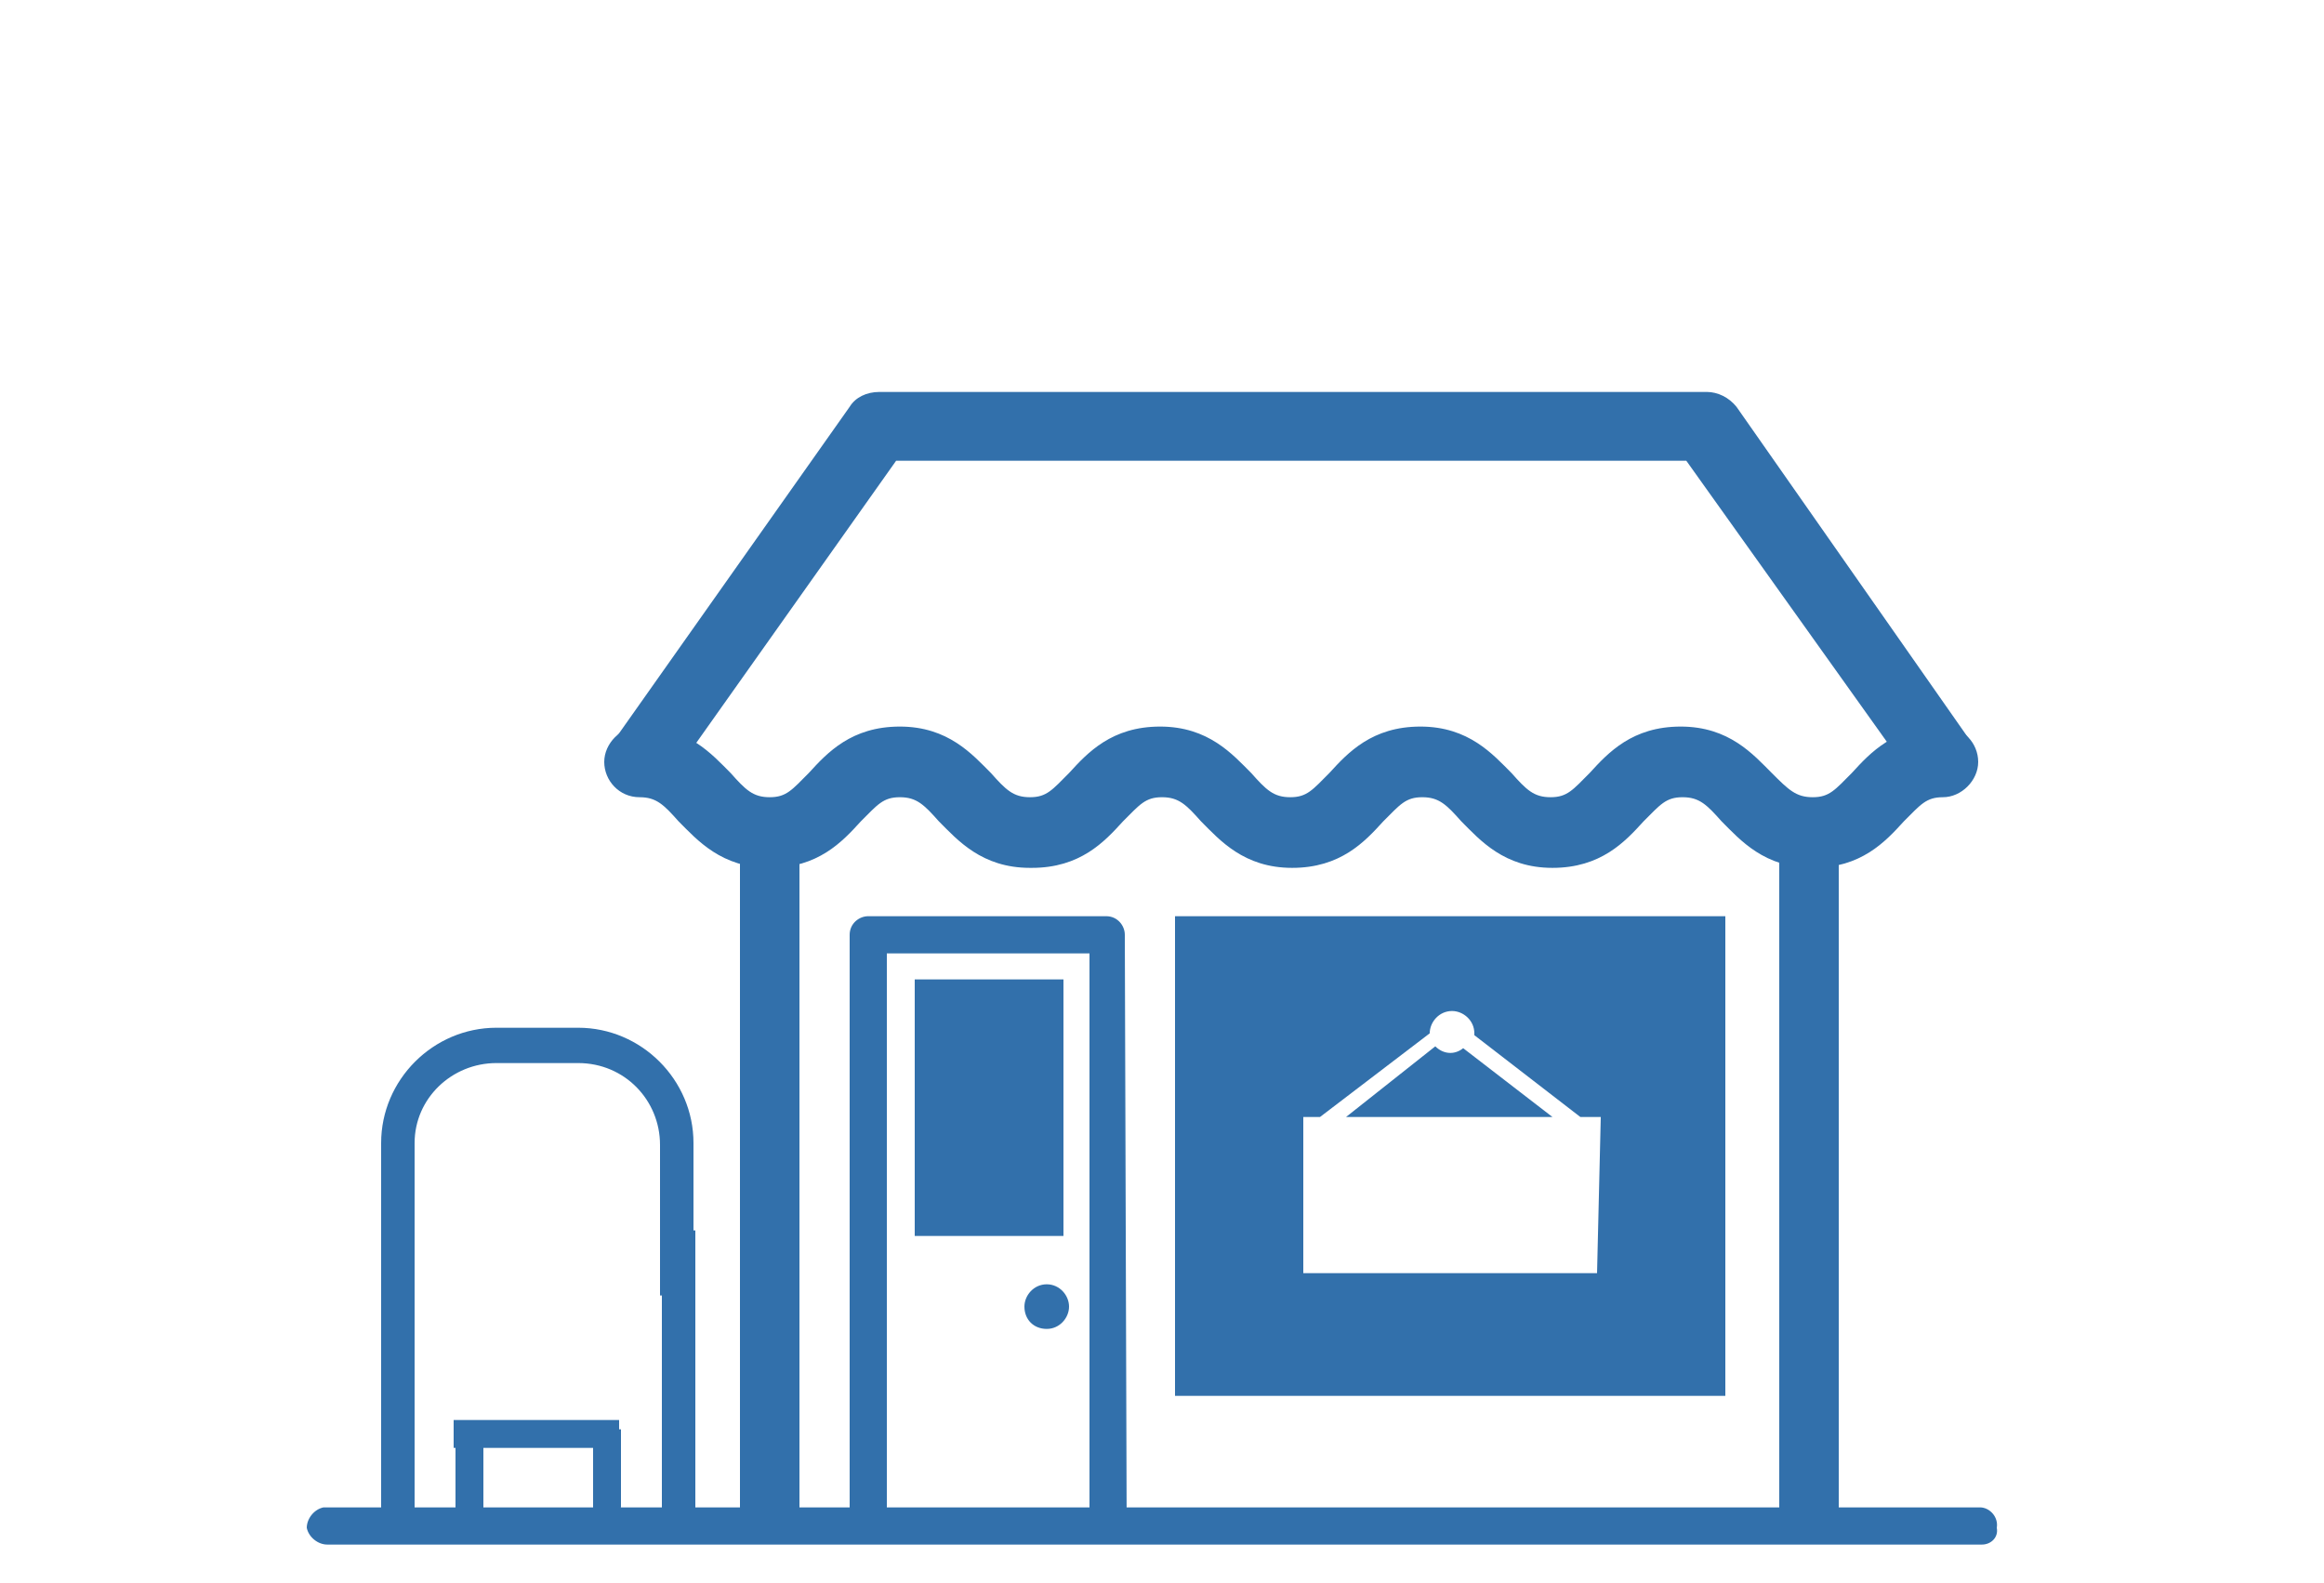 <?xml version="1.0" encoding="utf-8"?>
<!-- Generator: Adobe Illustrator 25.2.3, SVG Export Plug-In . SVG Version: 6.00 Build 0)  -->
<svg width="91" height="62" version="1.1" id="Layer_1" xmlns="http://www.w3.org/2000/svg" xmlns:xlink="http://www.w3.org/1999/xlink" x="0px" y="0px"
	 viewBox="0 0 125 85" style="enable-background:new 0 0 125 85;" xml:space="preserve">
<style type="text/css">
	.st0{fill:#3270AB;}
</style>
<path class="st0" d="M102.9,41.8L90.7,24.7H48.2L36.3,41.5l-3.1-2l12.5-17.7c0.3-0.5,0.9-0.8,1.6-0.8h44.5c0.6,0,1.2,0.3,1.6,0.8
	L106,39.8L102.9,41.8z"/>
<rect x="95.7" y="45.2" class="st0" width="3.2" height="36"/>
<rect x="39.8" y="45.2" class="st0" width="3.2" height="36"/>
<path class="st0" d="M60.6,82.1h-2V51.2H47.7v30.8h-2V50.2c0-0.6,0.5-1,1-1h12.8c0.6,0,1,0.5,1,1L60.6,82.1z"/>
<path class="st0" d="M37.3,69.6h-1.8v-8.1c0-2.4-1.9-4.4-4.4-4.4h0h-4.4c-2.4,0-4.4,1.9-4.4,4.3v7.6h-1.8v-7.6
	c0-3.4,2.8-6.2,6.2-6.2h4.4c3.4,0,6.2,2.8,6.2,6.2V69.6z"/>
<rect x="49.2" y="52.6" class="st0" width="8" height="13.8"/>
<path class="st0" d="M106.6,83h-89c-0.5,0-1-0.4-1.1-0.9c0-0.5,0.4-1,0.9-1.1c0,0,0.1,0,0.1,0h89c0.5,0,1,0.5,0.9,1.1
	C107.5,82.6,107.1,83,106.6,83"/>
<path class="st0" d="M57.5,70.2c0,0.6-0.5,1.2-1.2,1.2s-1.2-0.5-1.2-1.2c0-0.6,0.5-1.2,1.2-1.2S57.5,69.6,57.5,70.2"/>
<path class="st0" d="M97.5,46.6L97.5,46.6c-2.6,0-3.9-1.5-4.9-2.5c-0.8-0.9-1.2-1.3-2.1-1.3l0,0c-0.9,0-1.2,0.4-2.1,1.3
	c-1,1.1-2.3,2.5-4.9,2.5h0c-2.6,0-3.9-1.5-4.9-2.5c-0.8-0.9-1.2-1.3-2.1-1.3l0,0c-0.9,0-1.2,0.4-2.1,1.3c-1,1.1-2.3,2.5-4.9,2.5h0
	c-2.6,0-3.9-1.5-4.9-2.5c-0.8-0.9-1.2-1.3-2.1-1.3l0,0c-0.9,0-1.2,0.4-2.1,1.3c-1,1.1-2.3,2.5-4.9,2.5h-0.1c-2.6,0-3.9-1.5-4.9-2.5
	c-0.8-0.9-1.2-1.3-2.1-1.3l0,0c-0.9,0-1.2,0.4-2.1,1.3c-1,1.1-2.3,2.5-4.9,2.5h0c-2.6,0-3.9-1.5-4.9-2.5c-0.8-0.9-1.2-1.3-2.1-1.3
	c-1.1,0-1.9-0.9-1.9-1.9c0-1,0.9-1.9,1.9-1.9l0,0c2.6,0,3.9,1.5,4.9,2.5c0.8,0.9,1.2,1.3,2.1,1.3l0,0c0.9,0,1.2-0.4,2.1-1.3
	c1-1.1,2.3-2.5,4.9-2.5h0c2.6,0,3.9,1.5,4.9,2.5c0.8,0.9,1.2,1.3,2.1,1.3l0,0c0.9,0,1.2-0.4,2.1-1.3c1-1.1,2.3-2.5,4.9-2.5l0,0
	c2.6,0,3.9,1.5,4.9,2.5c0.8,0.9,1.2,1.3,2.1,1.3l0,0c0.9,0,1.2-0.4,2.1-1.3c1-1.1,2.3-2.5,4.9-2.5l0,0c2.6,0,3.9,1.5,4.9,2.5
	c0.8,0.9,1.2,1.3,2.1,1.3c0.9,0,1.2-0.4,2.1-1.3c1-1.1,2.3-2.5,4.9-2.5h0c2.6,0,3.9,1.5,4.9,2.5c0.9,0.9,1.3,1.3,2.2,1.3
	c0.9,0,1.2-0.4,2.1-1.3c1-1.1,2.3-2.5,4.9-2.5h0c1.1,0,1.9,0.9,1.9,1.9c0,1-0.9,1.9-1.9,1.9l0,0c-0.9,0-1.2,0.4-2.1,1.3
	C101.4,45.2,100.1,46.6,97.5,46.6"/>
<rect x="24.4" y="76.3" class="st0" width="8.9" height="1.5"/>
<path class="st0" d="M33.4,81v-4.2h-1.5v4.8h0.9C32.9,81.4,33.1,81.2,33.4,81"/>
<path class="st0" d="M36.2,66.1V67h-0.6v14.6c0.2,0.1,0.3,0.3,0.4,0.5h1.4v-16H36.2z"/>
<path class="st0" d="M22.3,81.7V68.1h-1.8v14h1C21.7,81.9,22,81.8,22.3,81.7"/>
<path class="st0" d="M24.5,76.9v4.4h-0.1c0.1,0.1,0.3,0.2,0.4,0.3h1.2v-4.7H24.5z"/>
<path class="st0" d="M78.7,56.3c-0.5,0.4-1.1,0.3-1.5-0.1L72.4,60h11.1L78.7,56.3z"/>
<path class="st0" d="M85.9,68.4H70.1V60H71l5.9-4.5c0,0,0,0,0,0c0-0.6,0.5-1.2,1.2-1.2c0.6,0,1.2,0.5,1.2,1.2c0,0.1,0,0.1,0,0.1
	l5.7,4.4h1.1L85.9,68.4z M63.2,49.2V75h29.6V49.2H63.2z"/>
</svg>
